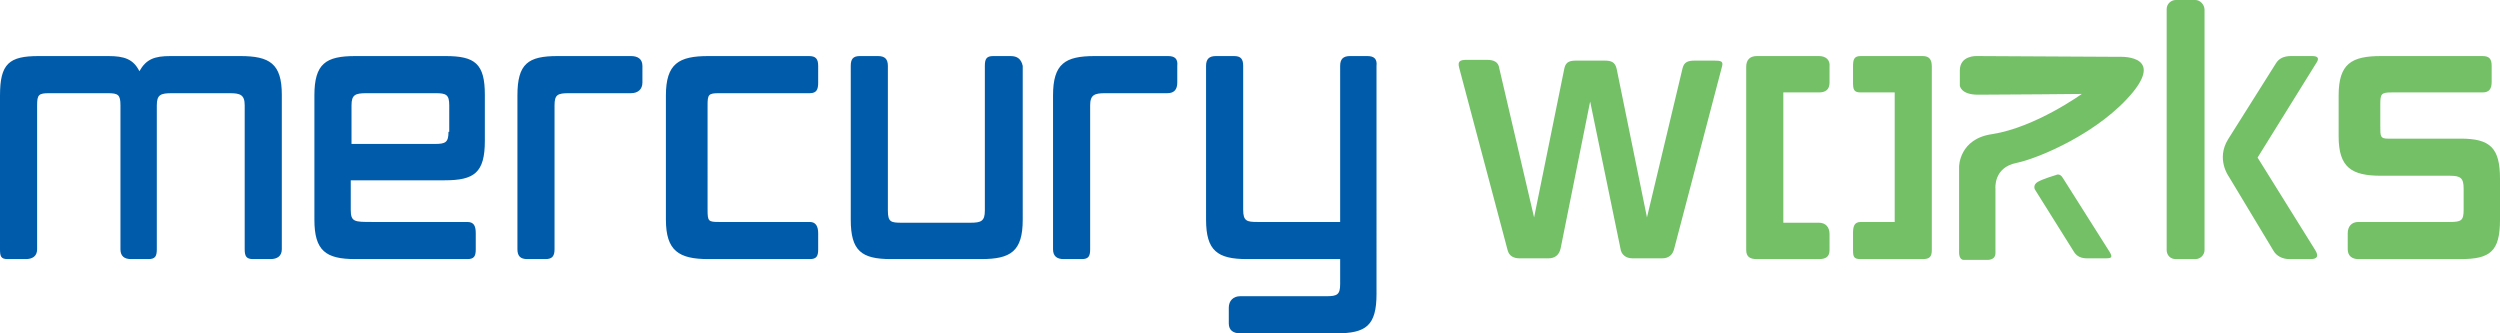 <svg xmlns="http://www.w3.org/2000/svg" viewBox="0 0 330 44"><path d="M31.7 7.4h-9.2c-2.1 0-3.2.4-4.1 2-.8-1.6-2-2-4.1-2H5.1c-3.9 0-5.1 1-5.1 5.2v20.3c0 .9.1 1.3 1 1.3h2.4c.9 0 1.5-.4 1.5-1.3v-19c0-1.4.2-1.6 1.6-1.6h7.7c1.4 0 1.7.2 1.7 1.6v19c0 .9.5 1.3 1.4 1.3h2.3c.9 0 1.1-.4 1.1-1.3v-19c0-1.4.5-1.6 2-1.6h7.6c1.4 0 2 .2 2 1.6v19c0 .9.2 1.3 1.1 1.3h2.3c.9 0 1.5-.4 1.5-1.3V12.5c0-4.1-1.6-5.1-5.5-5.1zm27.1 0H46.9c-3.9 0-5.4 1-5.4 5.2V29c0 4.1 1.5 5.2 5.4 5.2h14.8c.9 0 1.1-.4 1.1-1.3v-2.1c0-.9-.2-1.5-1.1-1.5H49.1c-2.3 0-2.8 0-2.8-1.6v-3.9h12.4c3.9 0 5.3-1 5.3-5.2v-6.1c0-4.1-1.3-5.1-5.2-5.1zm.4 10c0 1.4-.4 1.6-1.8 1.6h-11v-5.1c0-1.4.5-1.6 2-1.6h9.1c1.4 0 1.8.2 1.8 1.6v3.5zm24.1-10h-9.7c-3.9 0-5.3 1-5.3 5.2v20.3c0 .9.4 1.3 1.3 1.3H72c.9 0 1.2-.4 1.2-1.3v-19c0-1.4.4-1.6 1.9-1.6h8.2c.9 0 1.5-.5 1.5-1.4V8.7c0-.9-.6-1.3-1.5-1.3zm23.5 0H93.5c-3.9 0-5.6 1-5.6 5.2V29c0 4.1 1.7 5.2 5.6 5.2h13.4c.9 0 1.1-.4 1.1-1.3v-2.1c0-.9-.3-1.5-1.1-1.5h-12c-1.4 0-1.5-.1-1.5-1.6V13.9c0-1.4.1-1.6 1.5-1.6h12c.9 0 1.1-.5 1.1-1.4V8.7c0-.9-.3-1.3-1.2-1.3zm26.6 0h-2.3c-.9 0-1.1.4-1.1 1.3v19.1c0 1.4-.5 1.6-1.9 1.6H119c-1.4 0-1.8-.1-1.8-1.6V8.7c0-.9-.4-1.3-1.3-1.3h-2.4c-.9 0-1.2.4-1.2 1.3V29c0 4.1 1.4 5.2 5.3 5.2h11.9c3.9 0 5.5-1 5.5-5.2V8.7c-.2-.9-.7-1.3-1.6-1.3zm20.8 0h-9.7c-3.9 0-5.5 1-5.5 5.2v20.3c0 .9.5 1.3 1.4 1.3h2.4c.9 0 1.1-.4 1.1-1.3v-19c0-1.4.6-1.6 2-1.6h8.2c.9 0 1.3-.5 1.3-1.4V8.7c.1-.9-.3-1.3-1.2-1.3zm26.3 0h-2.3c-.9 0-1.3.4-1.3 1.3v20.6H166c-1.4 0-1.9-.1-1.9-1.6v-19c0-.9-.3-1.3-1.2-1.3h-2.4c-.9 0-1.3.4-1.3 1.3V29c0 4.1 1.5 5.2 5.4 5.2h12.3v3.3c0 1.4-.4 1.6-1.8 1.6h-11.4c-.9 0-1.5.6-1.5 1.5v2.1c0 .9.6 1.3 1.5 1.3h12.7c3.9 0 5.3-1 5.3-5.2V8.7c.1-.9-.3-1.3-1.2-1.3z" fill="#005caa"/><path d="M272.3 23.5c-.4-.7-.9-.4-.9-.4s-1.7.5-2.4.9-.4 1-.4 1l5.2 8.3c.4.6 1 .8 1.7.8h2.4c.8 0 1-.1.6-.8l-6.2-9.8zm7.3-16l-18.7-.1s-2.2-.1-2.2 1.9v2s.1 1.2 2.4 1.2c3.6 0 13.7-.1 13.7-.1s-6.1 4.4-11.8 5.3c-4.4.6-4.4 4.3-4.4 4.3v11.4s0 .9.6.9h3.1s1.1.1 1.1-.9v-8.5s-.3-2.8 2.8-3.4c2.9-.6 11-4 15.4-9.4 4-5-2-4.6-2-4.6zm-53.3.5h-2.6c-.9 0-1.4.2-1.6 1l-4.7 19.7-4-19.6c-.2-.9-.7-1.1-1.6-1.1h-3.7c-.8 0-1.4.1-1.6 1l-4 19.7L197.9 9c-.1-.8-.7-1.1-1.6-1.1h-2.7c-.9 0-1.2.2-1 1L199 33c.2.8.8 1.1 1.6 1.1h3.8c.8 0 1.4-.4 1.6-1.3l3.9-19.4 4 19.4c.1.8.7 1.3 1.6 1.3h3.9c.8 0 1.4-.4 1.6-1.3l6.3-24c.2-.7-.1-.8-1-.8zm27.5-.6h-8.2c-.9 0-1 .5-1 1.4v2.1c0 .9.1 1.3 1 1.3h4.5v17.1h-4.5c-.9 0-1 .7-1 1.5V33c0 .9.1 1.2 1 1.2h8.2c.9 0 1.2-.3 1.2-1.2V8.8c0-.9-.3-1.4-1.2-1.4zm-13.7 0h-8.2c-.9 0-1.4.5-1.4 1.4V33c0 .9.5 1.2 1.4 1.2h8.2c.9 0 1.4-.3 1.4-1.2v-2.1c0-.9-.5-1.5-1.4-1.5h-4.7V12.2h4.7c.9 0 1.4-.4 1.4-1.3V8.8c.1-.9-.5-1.4-1.4-1.4zm84.7 10.9h-9.6c-1 0-1-.3-1-1.6v-2.9c0-1.4.1-1.6 1.5-1.6h12c.9 0 1.2-.5 1.2-1.4V8.7c0-.9-.3-1.3-1.2-1.3h-13.4c-3.9 0-5.6 1-5.6 5.2V18c0 4.1 1.7 5.2 5.6 5.2h9.1c1.4 0 1.8.3 1.8 1.7v2.8c0 1.4-.3 1.6-1.8 1.6h-12.1c-.9 0-1.4.6-1.4 1.5v2.1c0 .9.6 1.3 1.4 1.3h13.5c3.9 0 5.2-1 5.2-5.2v-5.4c0-4.1-1.3-5.3-5.2-5.3zM305.2 7.4h-2.8c-.9 0-1.6.3-2 1l-6.3 10c-1.6 2.6.1 4.9.1 4.9l5.9 9.8c.4.7 1.2 1.1 2.1 1.1h2.8c.9 0 1.1-.4.6-1.2L298 20.8l7.7-12.4c.5-.7.3-1-.5-1zM289.8 0h-2.6c-.6 0-1.2.5-1.2 1.2V33c0 .7.5 1.2 1.2 1.2h2.6c.6 0 1.2-.5 1.2-1.2V1.3c0-.7-.6-1.3-1.2-1.3z" fill="#73c067"/></svg>